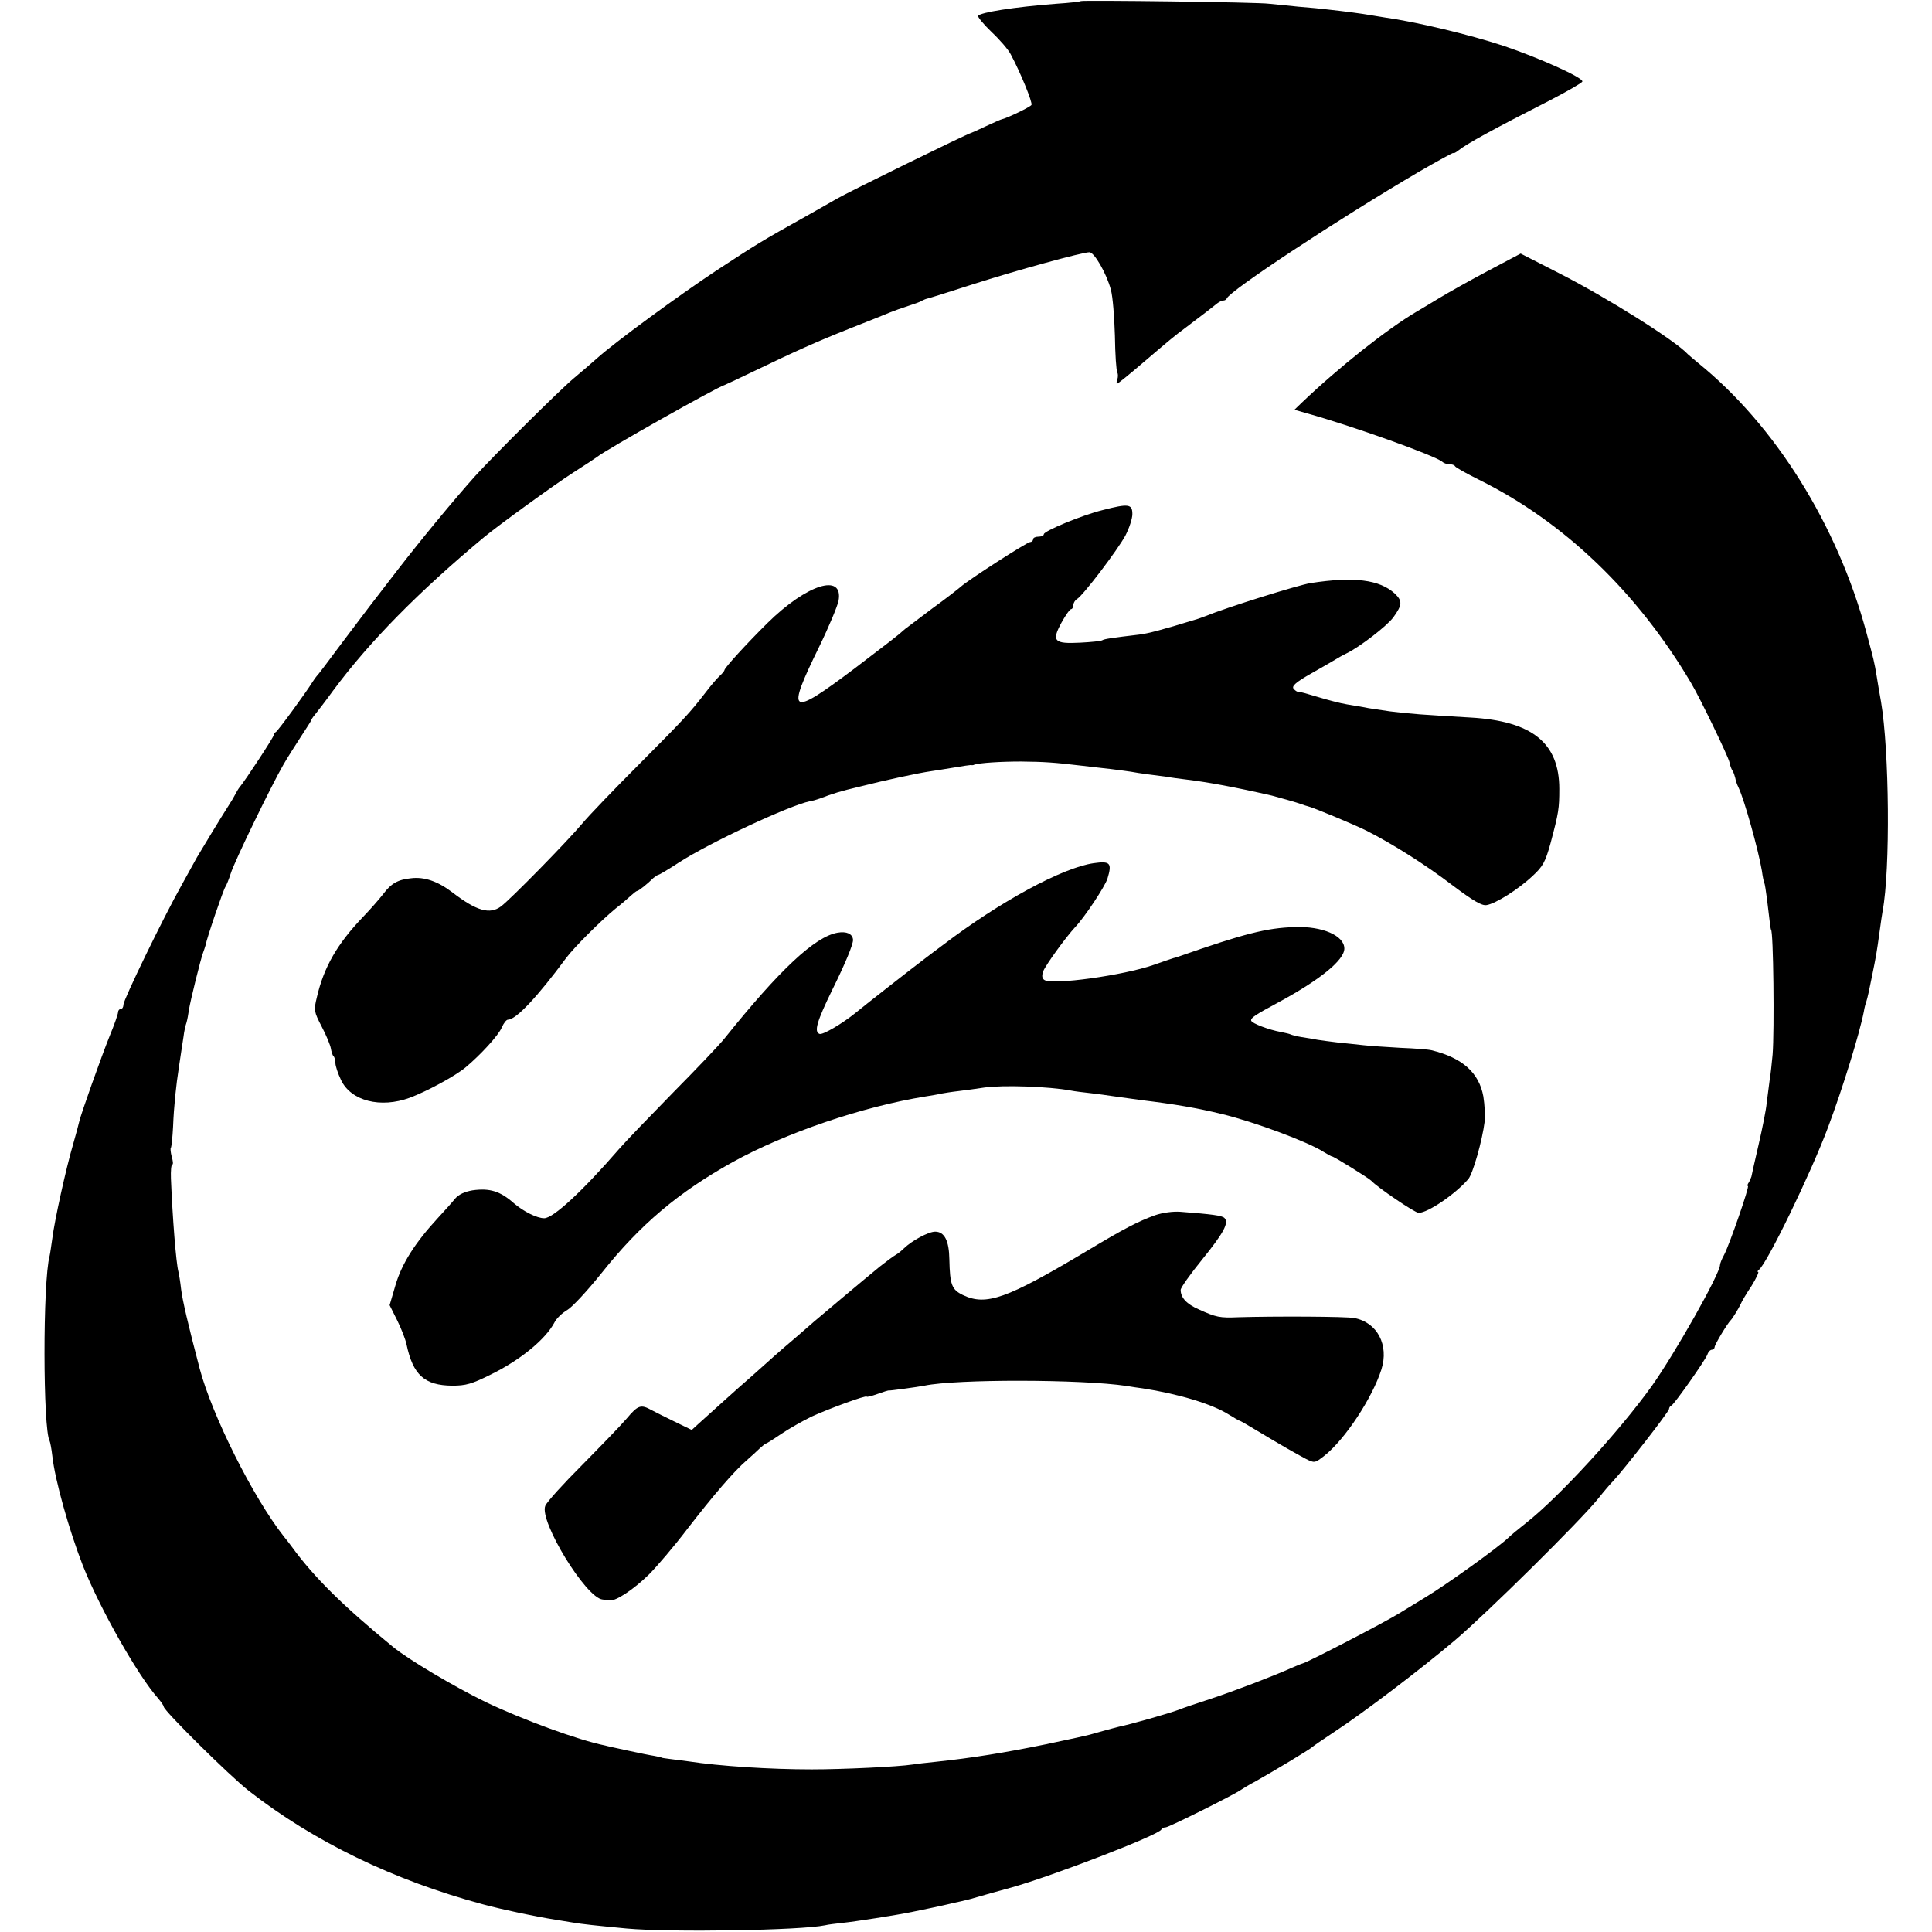 <?xml version="1.0" standalone="no"?>
<!DOCTYPE svg PUBLIC "-//W3C//DTD SVG 20010904//EN"
 "http://www.w3.org/TR/2001/REC-SVG-20010904/DTD/svg10.dtd">
<svg version="1.0" xmlns="http://www.w3.org/2000/svg"
 width="720pt" height="720pt" viewBox="0 0 720 720"
 preserveAspectRatio="xMidYMid meet">
<g transform="translate(0,720) scale(0.1,-0.1)"
fill="#000000" stroke="none">
<path d="M4028 7196 c-1 -2 -43 -7 -92 -10 -156 -12 -282 -32 -291 -45 -2 -4
20 -31 50 -60 30 -28 63 -66 72 -84 36 -67 82 -180 77 -188 -5 -8 -88 -48
-109 -53 -5 -1 -32 -13 -60 -26 -27 -13 -52 -24 -55 -25 -15 -3 -467 -225
-500 -245 -8 -5 -62 -35 -118 -67 -165 -92 -179 -101 -332 -201 -139 -92 -381
-269 -447 -329 -17 -15 -55 -48 -85 -73 -54 -45 -303 -293 -368 -365 -78 -87
-201 -236 -289 -350 -51 -66 -98 -127 -104 -135 -7 -9 -52 -69 -102 -135 -49
-66 -91 -122 -95 -125 -3 -3 -9 -12 -15 -21 -24 -39 -130 -184 -137 -187 -4
-2 -8 -7 -8 -12 0 -7 -106 -169 -128 -195 -4 -5 -11 -17 -15 -25 -4 -8 -15
-27 -25 -42 -24 -37 -104 -169 -118 -193 -6 -11 -32 -58 -58 -105 -68 -121
-216 -426 -216 -444 0 -9 -4 -16 -10 -16 -5 0 -10 -6 -10 -12 0 -7 -14 -47
-31 -88 -31 -77 -108 -293 -114 -321 -2 -9 -12 -47 -23 -85 -26 -88 -69 -284
-77 -349 -4 -27 -8 -57 -10 -65 -26 -95 -25 -649 0 -690 2 -4 7 -29 10 -56 10
-91 63 -278 114 -409 63 -159 205 -410 280 -494 11 -13 21 -27 21 -31 0 -15
246 -258 316 -313 243 -190 540 -334 874 -424 79 -21 192 -45 275 -58 11 -2
36 -6 55 -9 40 -7 90 -12 205 -23 165 -15 650 -7 740 12 11 3 40 6 65 9 42 4
203 29 260 41 21 4 125 26 140 30 3 1 21 5 40 9 19 4 49 12 65 17 17 5 73 21
125 35 156 44 550 196 558 216 2 5 9 8 16 8 12 0 258 123 281 140 6 4 30 19
55 32 61 34 204 120 210 127 3 3 39 28 80 55 110 72 322 233 452 343 120 102
466 444 533 527 22 28 48 58 57 67 37 39 208 258 208 268 0 5 4 11 9 13 10 4
125 167 134 190 3 10 11 18 17 18 5 0 10 5 10 10 0 9 47 87 60 100 7 7 29 43
37 60 3 8 21 39 40 67 18 29 29 53 25 53 -4 0 -2 4 3 8 29 21 194 360 258 532
54 144 117 348 133 430 2 14 7 32 10 40 3 8 12 49 20 90 16 79 17 83 29 170 4
30 9 64 11 75 29 153 25 598 -6 780 -6 33 -13 75 -16 94 -9 55 -11 62 -39 166
-108 399 -339 769 -625 1001 -19 16 -37 31 -40 34 -44 49 -301 211 -482 303
l-141 72 -121 -64 c-66 -35 -148 -81 -181 -101 -33 -20 -71 -43 -85 -51 -109
-64 -291 -208 -429 -340 l-27 -26 45 -13 c170 -47 482 -159 506 -181 5 -5 17
-9 26 -9 10 0 19 -3 21 -7 2 -5 42 -27 90 -51 317 -157 590 -419 790 -757 33
-55 139 -275 143 -295 2 -11 7 -26 12 -33 4 -6 8 -19 10 -27 1 -8 6 -23 12
-35 22 -46 74 -233 87 -310 3 -22 7 -42 9 -45 2 -3 6 -30 10 -60 10 -87 14
-115 15 -115 9 0 13 -378 6 -465 -3 -30 -7 -73 -11 -95 -3 -22 -8 -60 -11 -85
-2 -25 -16 -94 -30 -155 -14 -60 -26 -114 -27 -120 -2 -5 -6 -16 -10 -22 -5
-7 -6 -13 -3 -13 7 0 -68 -216 -88 -255 -9 -16 -16 -34 -16 -39 0 -33 -168
-330 -254 -451 -121 -169 -346 -414 -468 -510 -28 -22 -57 -46 -65 -54 -37
-36 -233 -177 -313 -225 -25 -15 -67 -41 -95 -58 -51 -32 -342 -183 -360 -187
-5 -1 -23 -9 -40 -16 -69 -31 -207 -84 -300 -115 -55 -18 -109 -36 -120 -41
-40 -15 -185 -56 -225 -64 -8 -2 -35 -9 -60 -16 -25 -7 -47 -13 -50 -14 -21
-5 -69 -16 -90 -20 -14 -3 -47 -10 -75 -16 -146 -30 -275 -51 -410 -65 -33 -3
-71 -8 -85 -10 -50 -8 -258 -18 -375 -18 -155 0 -343 12 -460 30 -22 3 -53 7
-70 9 -16 2 -30 4 -30 5 0 1 -11 3 -25 6 -14 2 -59 11 -100 20 -41 9 -79 17
-85 19 -100 20 -309 97 -445 162 -117 57 -286 157 -346 206 -184 151 -293 258
-376 372 -4 6 -18 24 -31 40 -114 145 -267 451 -313 625 -43 164 -64 254 -69
295 -3 28 -8 57 -10 65 -9 34 -22 201 -28 348 -1 28 1 52 5 52 4 0 3 13 -2 29
-4 16 -6 32 -3 34 2 3 6 38 8 78 3 76 11 153 22 224 7 49 11 71 17 112 2 18 7
41 11 52 3 10 7 32 9 47 5 33 44 191 53 214 3 8 7 20 9 27 5 28 67 209 74 218
4 6 13 28 20 50 13 43 153 331 196 405 14 25 44 71 65 104 21 32 39 60 39 62
0 2 6 12 14 21 8 10 39 50 68 90 135 182 318 368 563 572 56 46 260 194 330
239 44 28 85 55 90 59 28 24 450 262 475 268 3 1 48 22 100 47 166 80 242 114
365 163 66 26 134 53 150 60 17 7 48 18 70 25 22 7 45 15 50 19 6 3 15 7 20 8
6 1 82 25 169 53 165 53 410 120 436 120 18 0 64 -79 80 -140 7 -25 13 -102
15 -171 1 -70 5 -131 9 -137 3 -6 3 -17 0 -26 -3 -9 -4 -16 -1 -16 3 0 45 34
94 76 101 86 117 100 163 134 61 46 105 80 117 90 7 5 16 10 22 10 5 0 11 3
13 8 13 30 413 294 718 473 69 40 126 71 126 69 1 -3 10 2 20 10 30 24 126 77
338 185 66 34 121 66 123 71 5 14 -160 88 -293 133 -127 42 -328 90 -444 106
-14 2 -38 6 -55 9 -28 5 -87 13 -160 21 -16 2 -64 7 -105 10 -41 4 -91 9 -110
11 -38 6 -696 14 -702 10z"/>
<path d="M4109 5299 c-77 -19 -219 -78 -219 -90 0 -5 -9 -9 -20 -9 -11 0 -20
-4 -20 -10 0 -5 -5 -10 -11 -10 -11 0 -232 -142 -259 -167 -8 -7 -55 -44 -105
-80 -49 -37 -95 -72 -102 -77 -31 -28 -52 -43 -188 -147 -243 -183 -257 -174
-132 81 36 74 68 151 72 171 19 105 -118 62 -265 -83 -75 -74 -160 -167 -160
-175 0 -3 -8 -13 -18 -22 -10 -9 -33 -36 -52 -61 -61 -79 -82 -101 -250 -270
-91 -91 -185 -189 -210 -219 -59 -70 -267 -282 -303 -309 -42 -31 -91 -17
-182 53 -54 41 -104 58 -153 52 -49 -5 -74 -19 -104 -59 -14 -18 -47 -56 -74
-84 -97 -101 -147 -188 -173 -300 -12 -49 -11 -54 18 -110 17 -32 32 -69 34
-81 2 -12 6 -26 10 -29 4 -4 7 -16 7 -26 0 -10 9 -38 21 -63 37 -78 147 -106
256 -66 62 23 170 81 209 114 56 47 122 119 134 148 7 16 17 29 23 29 30 0
109 84 217 230 30 40 129 139 184 184 22 17 47 39 58 49 10 9 20 17 23 17 5 0
37 25 60 48 8 6 16 12 19 12 3 0 37 20 75 45 116 75 412 213 489 229 9 1 26 6
37 10 50 19 75 27 151 45 95 24 215 50 264 57 19 3 59 9 88 14 29 5 56 9 60 9
4 -1 9 -1 12 1 19 7 99 12 175 12 87 -1 121 -3 230 -16 28 -3 75 -9 105 -12
30 -4 64 -8 75 -10 11 -2 40 -7 65 -10 25 -3 56 -7 70 -9 14 -3 45 -7 70 -10
83 -10 185 -29 320 -60 23 -6 98 -27 110 -32 8 -3 20 -7 25 -8 23 -6 170 -67
218 -91 95 -48 219 -126 321 -204 76 -57 108 -76 126 -73 33 5 118 58 172 109
38 35 47 52 66 120 31 116 33 131 33 204 0 172 -102 253 -331 266 -175 10
-229 14 -300 23 -41 6 -84 12 -95 15 -11 2 -40 7 -65 11 -25 4 -74 17 -110 28
-36 11 -68 20 -72 19 -3 -1 -11 4 -17 11 -8 10 7 24 67 58 42 24 86 49 97 56
11 7 27 15 35 19 47 23 149 101 173 134 33 46 34 60 5 88 -57 52 -152 64 -314
39 -48 -8 -311 -90 -394 -124 -8 -3 -19 -7 -25 -9 -136 -42 -187 -55 -220 -59
-101 -12 -129 -16 -137 -21 -4 -3 -41 -7 -82 -9 -98 -5 -108 5 -70 75 15 27
31 50 36 50 4 0 8 7 8 15 0 7 6 18 13 22 23 13 153 185 181 237 14 27 26 63
26 80 0 38 -14 40 -111 15z"/>
<path d="M4075 3983 c-116 -17 -347 -142 -560 -304 -22 -16 -53 -40 -69 -52
-39 -29 -237 -184 -258 -202 -48 -39 -122 -83 -134 -78 -21 8 -10 46 47 163
49 99 79 171 78 188 -2 22 -24 32 -58 26 -84 -15 -215 -137 -421 -394 -19 -24
-105 -114 -190 -200 -85 -87 -176 -181 -202 -211 -137 -158 -246 -259 -280
-259 -27 0 -77 25 -113 56 -51 45 -90 57 -154 48 -29 -5 -51 -15 -65 -31 -11
-14 -40 -46 -64 -72 -85 -92 -135 -171 -158 -250 l-22 -75 28 -56 c15 -30 31
-71 35 -90 24 -114 67 -153 170 -154 51 0 73 6 145 42 110 54 203 131 236 193
7 15 29 36 48 47 19 11 77 74 129 139 143 180 286 300 487 412 197 109 484
207 720 245 19 3 44 7 55 10 11 2 41 7 68 10 26 3 68 9 95 13 71 10 240 4 322
-11 14 -3 48 -7 75 -10 28 -3 61 -8 75 -10 14 -2 66 -9 115 -16 123 -15 206
-29 300 -52 120 -29 321 -104 378 -141 15 -9 29 -17 32 -17 6 0 137 -81 145
-90 23 -25 163 -120 177 -120 34 0 137 70 185 126 17 20 52 143 61 215 2 20 0
62 -5 93 -16 88 -78 144 -193 172 -11 3 -63 7 -115 9 -52 3 -115 7 -140 10
-25 3 -67 7 -95 10 -27 3 -61 8 -75 10 -14 3 -40 7 -59 10 -19 3 -37 8 -41 10
-4 2 -20 6 -36 9 -45 8 -108 32 -111 42 -3 10 11 20 104 70 153 83 243 156
243 199 0 48 -82 84 -185 80 -105 -3 -190 -25 -433 -110 -7 -2 -14 -5 -17 -5
-3 -1 -37 -12 -76 -26 -112 -39 -378 -76 -407 -56 -9 6 -10 16 -4 33 10 24 83
125 119 164 36 38 110 150 120 180 18 59 11 67 -52 58z"/>
<path d="M4304 2671 c-65 -24 -112 -48 -257 -135 -295 -176 -372 -204 -459
-162 -41 20 -48 38 -50 132 -1 70 -18 104 -53 104 -25 0 -87 -34 -116 -62 -8
-8 -21 -19 -30 -24 -9 -5 -36 -25 -60 -44 -54 -44 -230 -192 -245 -205 -6 -5
-37 -32 -69 -60 -32 -27 -69 -59 -81 -70 -12 -11 -50 -45 -84 -75 -59 -51
-141 -126 -198 -177 l-24 -22 -62 30 c-33 16 -73 36 -88 44 -40 22 -50 19 -93
-32 -22 -26 -97 -103 -166 -173 -69 -69 -131 -137 -137 -152 -23 -57 152 -344
214 -349 8 -1 20 -2 27 -3 21 -4 89 41 145 96 29 29 95 106 145 172 96 124
171 212 221 255 16 14 38 34 48 44 10 9 20 17 22 17 2 0 28 16 57 36 30 20 81
49 114 65 66 30 205 81 205 74 0 -2 18 2 40 10 22 8 41 14 43 13 3 -1 107 13
132 18 119 25 587 24 753 -1 17 -3 44 -7 60 -9 131 -20 259 -58 322 -98 19
-12 37 -22 40 -23 3 0 32 -17 65 -37 88 -53 146 -86 182 -105 32 -16 33 -16
70 13 77 62 177 214 211 320 29 91 -15 176 -101 192 -30 6 -298 7 -432 3 -70
-3 -83 0 -147 29 -46 20 -68 44 -68 73 0 8 36 59 80 113 80 99 101 137 83 155
-9 9 -46 14 -164 23 -27 2 -66 -3 -95 -13z"/>
</g>
</svg>
